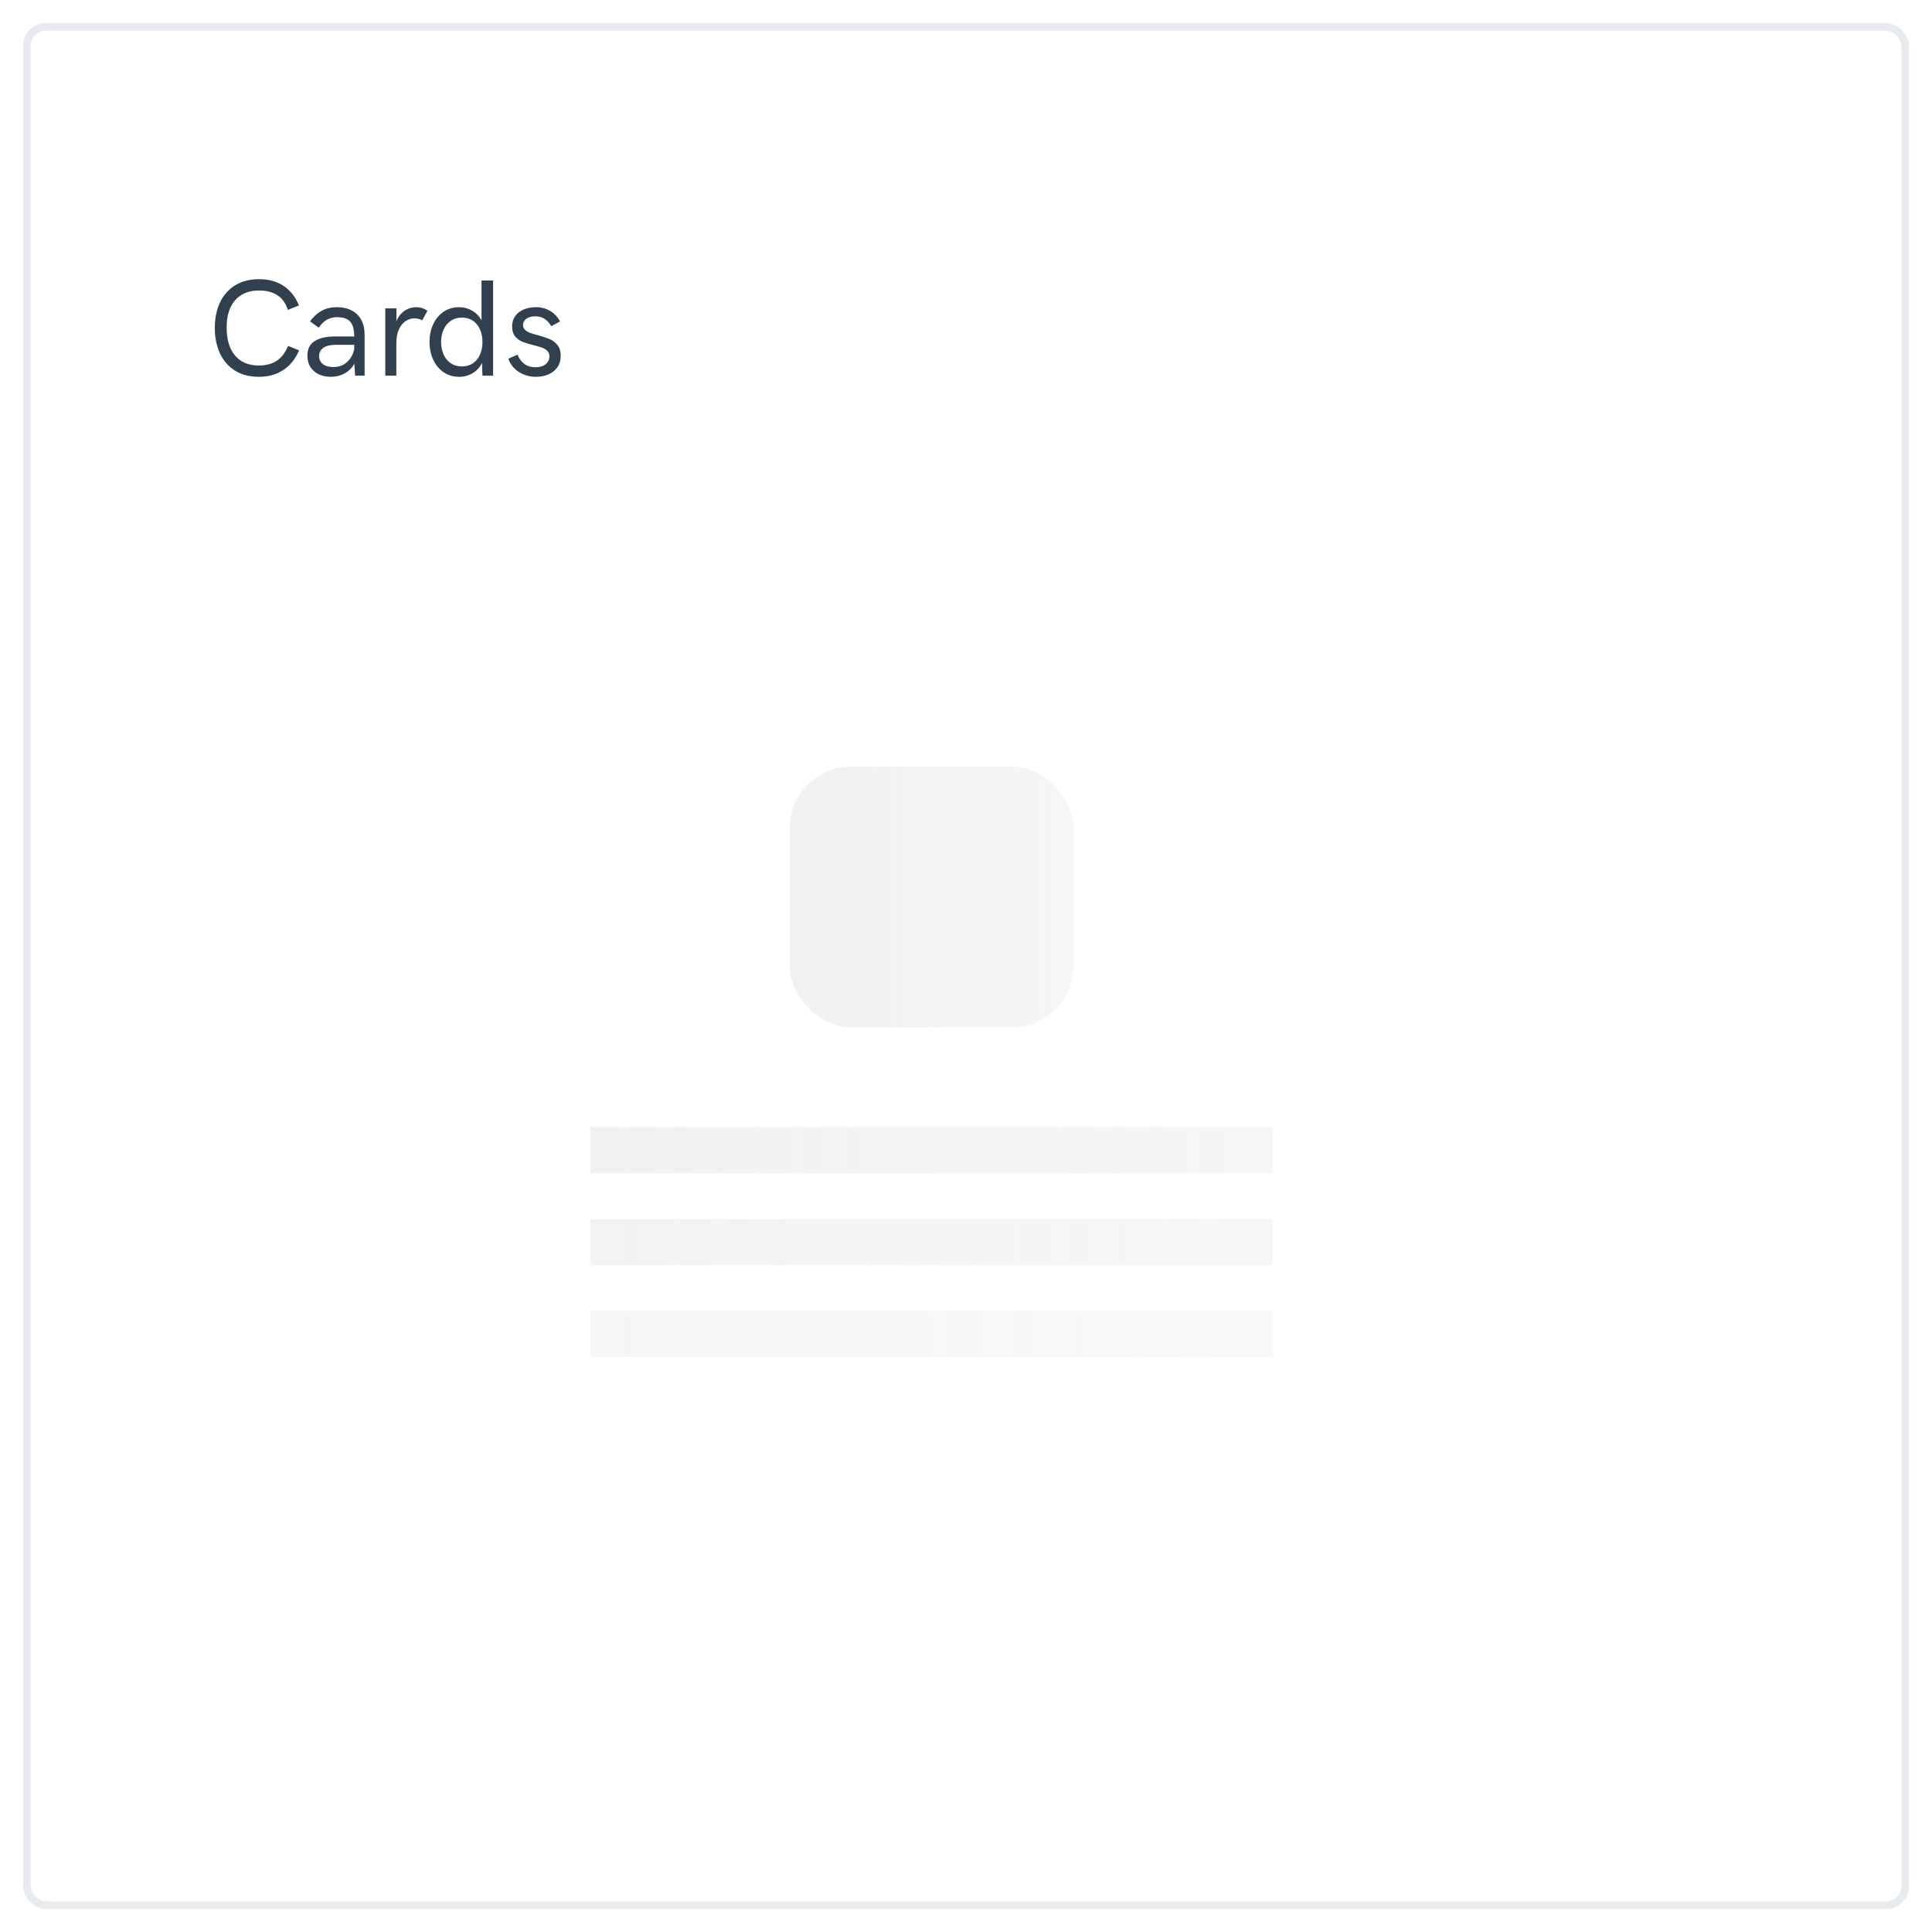 <svg width="252" height="252" viewBox="0 0 252 252" fill="none" xmlns="http://www.w3.org/2000/svg">
<g filter="url(#filter0_d)">
<rect x="3" y="2" width="246" height="246" rx="3" fill="white"/>
<rect x="3.5" y="2.5" width="245" height="245" rx="2.5" stroke="#DFE3E8" stroke-opacity="0.75"/>
</g>
<path d="M33.776 49.149C32.54 49.149 31.488 48.874 30.621 48.323C29.754 47.767 29.104 47.008 28.67 46.047C28.236 45.086 28.02 43.996 28.02 42.777C28.02 41.553 28.236 40.463 28.67 39.508C29.109 38.547 29.763 37.791 30.63 37.24C31.503 36.69 32.566 36.414 33.82 36.414C35.045 36.414 36.097 36.704 36.976 37.284C37.855 37.864 38.528 38.717 38.997 39.842L37.547 40.422C37.266 39.549 36.809 38.91 36.176 38.506C35.549 38.096 34.758 37.891 33.803 37.891C32.871 37.891 32.086 38.093 31.447 38.497C30.814 38.901 30.34 39.467 30.023 40.193C29.713 40.914 29.558 41.755 29.558 42.716C29.558 43.683 29.707 44.538 30.006 45.282C30.305 46.02 30.768 46.603 31.395 47.031C32.027 47.459 32.821 47.673 33.776 47.673C34.708 47.673 35.481 47.468 36.097 47.058C36.718 46.648 37.213 46 37.582 45.115L39.015 45.704C38.528 46.829 37.837 47.685 36.94 48.27C36.05 48.856 34.995 49.149 33.776 49.149ZM43.954 40.07C44.71 40.07 45.357 40.217 45.897 40.51C46.441 40.797 46.855 41.21 47.136 41.749C47.417 42.288 47.558 42.921 47.558 43.648V49H46.318L46.222 47.435C45.923 47.986 45.498 48.411 44.947 48.71C44.397 49.003 43.808 49.149 43.181 49.149C42.583 49.149 42.05 49.041 41.581 48.824C41.118 48.602 40.755 48.285 40.491 47.875C40.227 47.459 40.096 46.967 40.096 46.398C40.096 45.525 40.412 44.89 41.045 44.491C41.684 44.087 42.574 43.885 43.717 43.885H46.204C46.198 43.299 46.125 42.824 45.984 42.461C45.844 42.092 45.609 41.819 45.281 41.644C44.959 41.462 44.523 41.371 43.972 41.371C42.97 41.371 42.173 41.828 41.581 42.742L40.438 41.916C40.884 41.307 41.388 40.847 41.95 40.536C42.513 40.226 43.181 40.07 43.954 40.07ZM43.471 47.875C44.185 47.875 44.78 47.661 45.255 47.233C45.735 46.8 46.052 46.237 46.204 45.546V44.975H43.805C43.084 44.975 42.539 45.106 42.17 45.37C41.807 45.634 41.625 45.994 41.625 46.451C41.625 46.885 41.786 47.23 42.108 47.488C42.431 47.746 42.885 47.875 43.471 47.875ZM50.256 40.22H51.706V41.942C51.841 41.538 52.046 41.195 52.321 40.914C52.597 40.633 52.904 40.422 53.244 40.281C53.59 40.141 53.941 40.07 54.299 40.07C54.568 40.07 54.829 40.111 55.081 40.193C55.333 40.27 55.556 40.39 55.749 40.554L55.063 41.784C54.747 41.608 54.419 41.52 54.079 41.52C53.681 41.52 53.3 41.635 52.937 41.863C52.573 42.092 52.274 42.452 52.04 42.944C51.812 43.431 51.697 44.04 51.697 44.773V49H50.256V40.22ZM59.898 49.149C59.118 49.149 58.435 48.947 57.85 48.543C57.264 48.133 56.812 47.582 56.496 46.891C56.18 46.199 56.022 45.438 56.022 44.605C56.022 43.779 56.177 43.02 56.487 42.329C56.804 41.638 57.252 41.09 57.832 40.685C58.418 40.275 59.098 40.07 59.871 40.07C60.498 40.07 61.072 40.223 61.594 40.527C62.121 40.832 62.525 41.257 62.807 41.802V36.581H64.318V49H62.93L62.868 47.339C62.587 47.913 62.18 48.358 61.647 48.675C61.119 48.991 60.536 49.149 59.898 49.149ZM60.249 47.796C60.806 47.796 61.286 47.658 61.69 47.383C62.095 47.107 62.402 46.73 62.613 46.249C62.824 45.763 62.93 45.215 62.93 44.605C62.93 44.002 62.824 43.46 62.613 42.98C62.402 42.493 62.095 42.112 61.69 41.837C61.286 41.562 60.806 41.424 60.249 41.424C59.692 41.424 59.209 41.565 58.799 41.846C58.389 42.121 58.075 42.502 57.858 42.988C57.642 43.469 57.533 44.008 57.533 44.605C57.533 45.209 57.642 45.754 57.858 46.24C58.075 46.721 58.389 47.102 58.799 47.383C59.209 47.658 59.692 47.796 60.249 47.796ZM69.908 49.149C69.328 49.149 68.792 49.047 68.3 48.842C67.808 48.637 67.389 48.355 67.043 47.998C66.697 47.635 66.451 47.23 66.305 46.785L67.509 46.258C67.679 46.727 67.96 47.119 68.353 47.435C68.745 47.746 69.24 47.901 69.838 47.901C70.231 47.901 70.564 47.84 70.84 47.717C71.115 47.588 71.32 47.415 71.455 47.198C71.596 46.981 71.666 46.741 71.666 46.477C71.666 46.185 71.575 45.95 71.394 45.774C71.218 45.593 70.995 45.452 70.726 45.352C70.456 45.253 70.084 45.145 69.609 45.027C69.006 44.875 68.517 44.726 68.142 44.579C67.772 44.427 67.456 44.192 67.192 43.876C66.929 43.554 66.797 43.123 66.797 42.584C66.797 42.051 66.935 41.597 67.21 41.222C67.485 40.841 67.857 40.554 68.326 40.36C68.795 40.167 69.316 40.07 69.891 40.07C70.594 40.07 71.215 40.231 71.754 40.554C72.299 40.876 72.732 41.333 73.055 41.925L71.903 42.549C71.692 42.162 71.414 41.852 71.068 41.617C70.728 41.377 70.318 41.257 69.838 41.257C69.346 41.257 68.953 41.362 68.66 41.573C68.367 41.784 68.221 42.057 68.221 42.391C68.221 42.648 68.306 42.859 68.476 43.023C68.645 43.182 68.859 43.31 69.117 43.41C69.375 43.504 69.727 43.609 70.172 43.727C70.799 43.897 71.309 44.066 71.701 44.236C72.094 44.4 72.431 44.658 72.712 45.01C72.993 45.355 73.134 45.821 73.134 46.407C73.134 46.999 72.987 47.503 72.694 47.919C72.401 48.329 72.009 48.637 71.517 48.842C71.03 49.047 70.494 49.149 69.908 49.149Z" fill="#30404F"/>
<rect x="88" y="131" width="63" height="6" fill="url(#paint0_linear)"/>
<g filter="url(#filter1_d)">
<rect x="67" y="83" width="112" height="112" rx="12" fill="white"/>
</g>
<rect x="77" y="147" width="89" height="6" fill="url(#paint1_linear)" fill-opacity="0.9"/>
<rect x="103" y="100" width="37" height="34" rx="8" fill="url(#paint2_linear)" fill-opacity="0.9"/>
<rect x="77" y="159" width="89" height="6" fill="url(#paint3_linear)" fill-opacity="0.8"/>
<rect x="77" y="171" width="89" height="6" fill="url(#paint4_linear)" fill-opacity="0.6"/>
<defs>
<filter id="filter0_d" x="0" y="0" width="252" height="252" filterUnits="userSpaceOnUse" color-interpolation-filters="sRGB">
<feFlood flood-opacity="0" result="BackgroundImageFix"/>
<feColorMatrix in="SourceAlpha" type="matrix" values="0 0 0 0 0 0 0 0 0 0 0 0 0 0 0 0 0 0 127 0"/>
<feOffset dy="1"/>
<feGaussianBlur stdDeviation="1.5"/>
<feColorMatrix type="matrix" values="0 0 0 0 0 0 0 0 0 0 0 0 0 0 0 0 0 0 0.1 0"/>
<feBlend mode="normal" in2="BackgroundImageFix" result="effect1_dropShadow"/>
<feBlend mode="normal" in="SourceGraphic" in2="effect1_dropShadow" result="shape"/>
</filter>
<filter id="filter1_d" x="53" y="75" width="140" height="140" filterUnits="userSpaceOnUse" color-interpolation-filters="sRGB">
<feFlood flood-opacity="0" result="BackgroundImageFix"/>
<feColorMatrix in="SourceAlpha" type="matrix" values="0 0 0 0 0 0 0 0 0 0 0 0 0 0 0 0 0 0 127 0"/>
<feOffset dy="6"/>
<feGaussianBlur stdDeviation="7"/>
<feColorMatrix type="matrix" values="0 0 0 0 0 0 0 0 0 0 0 0 0 0 0 0 0 0 0.15 0"/>
<feBlend mode="normal" in2="BackgroundImageFix" result="effect1_dropShadow"/>
<feBlend mode="normal" in="SourceGraphic" in2="effect1_dropShadow" result="shape"/>
</filter>
<linearGradient id="paint0_linear" x1="90.305" y1="134" x2="147.159" y2="134" gradientUnits="userSpaceOnUse">
<stop stop-color="#C4C4C4" stop-opacity="0.26"/>
<stop offset="1" stop-color="#C4C4C4" stop-opacity="0.18"/>
</linearGradient>
<linearGradient id="paint1_linear" x1="80.256" y1="150" x2="160.573" y2="150" gradientUnits="userSpaceOnUse">
<stop stop-color="#C4C4C4" stop-opacity="0.26"/>
<stop offset="1" stop-color="#C4C4C4" stop-opacity="0.18"/>
</linearGradient>
<linearGradient id="paint2_linear" x1="104.354" y1="117" x2="137.744" y2="117" gradientUnits="userSpaceOnUse">
<stop stop-color="#C4C4C4" stop-opacity="0.26"/>
<stop offset="1" stop-color="#C4C4C4" stop-opacity="0.18"/>
</linearGradient>
<linearGradient id="paint3_linear" x1="80.256" y1="162" x2="160.573" y2="162" gradientUnits="userSpaceOnUse">
<stop stop-color="#C4C4C4" stop-opacity="0.26"/>
<stop offset="1" stop-color="#C4C4C4" stop-opacity="0.18"/>
</linearGradient>
<linearGradient id="paint4_linear" x1="80.256" y1="174" x2="160.573" y2="174" gradientUnits="userSpaceOnUse">
<stop stop-color="#C4C4C4" stop-opacity="0.26"/>
<stop offset="1" stop-color="#C4C4C4" stop-opacity="0.18"/>
</linearGradient>
</defs>
</svg>
